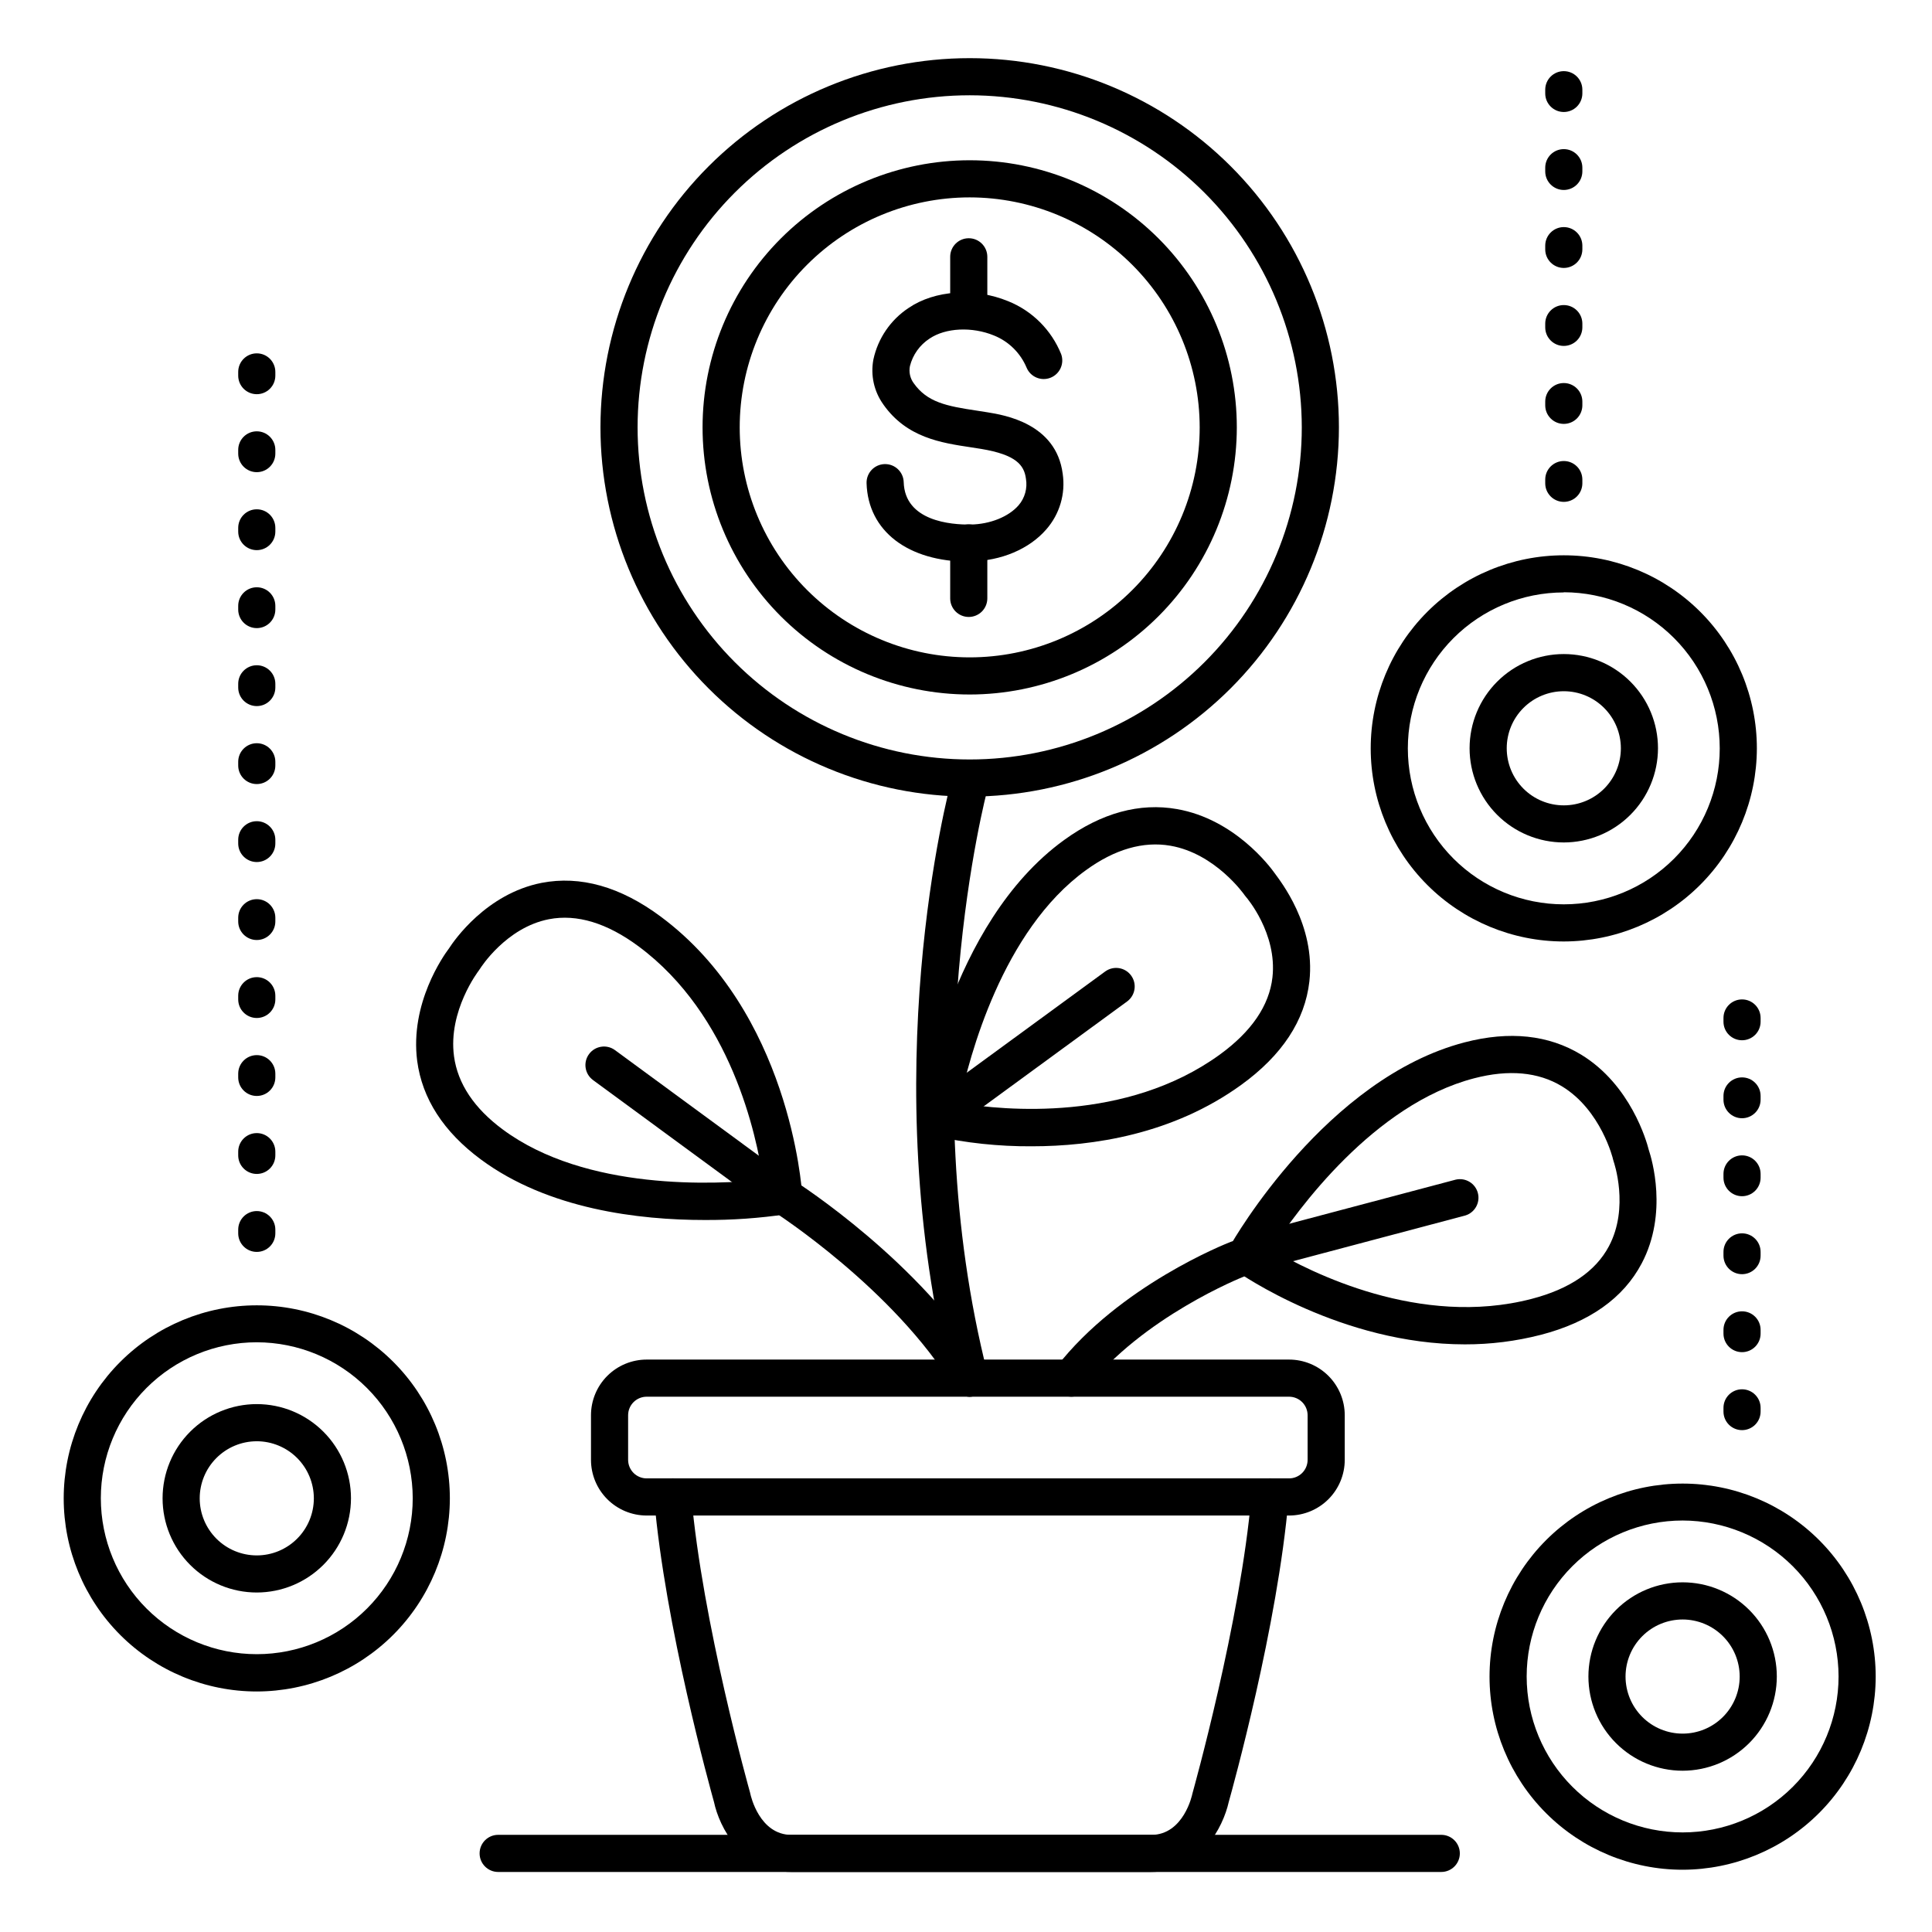 <?xml version="1.0" encoding="UTF-8"?>
<!-- The Best Svg Icon site in the world: iconSvg.co, Visit us! https://iconsvg.co -->
<svg fill="#000000" width="800px" height="800px" version="1.1" viewBox="144 144 512 512" xmlns="http://www.w3.org/2000/svg">
 <g>
  <path d="m589.91 639.5c-13.57 0-26.586-5.391-36.18-14.988-9.598-9.594-14.988-22.609-14.988-36.18s5.391-26.586 14.988-36.184c9.594-9.594 22.609-14.984 36.18-14.984 13.57 0 26.586 5.391 36.184 14.984 9.594 9.598 14.984 22.613 14.984 36.184-0.023 13.562-5.422 26.562-15.012 36.152-9.59 9.594-22.594 14.992-36.156 15.016zm0-92.547c-10.961 0-21.473 4.356-29.223 12.105s-12.105 18.262-12.105 29.223c0 10.961 4.356 21.473 12.105 29.223s18.262 12.105 29.223 12.105c10.961 0 21.473-4.356 29.223-12.105 7.754-7.75 12.105-18.262 12.105-29.223-0.016-10.953-4.379-21.457-12.125-29.203-7.746-7.746-18.246-12.105-29.203-12.125z"/>
  <path d="m558.42 393.5c-13.57 0-26.586-5.394-36.18-14.988-9.598-9.598-14.988-22.609-14.988-36.184 0-13.57 5.391-26.582 14.988-36.18 9.594-9.594 22.609-14.988 36.18-14.988s26.586 5.394 36.184 14.988c9.594 9.598 14.984 22.609 14.984 36.18-0.023 13.566-5.422 26.566-15.012 36.156-9.59 9.594-22.59 14.992-36.156 15.016zm0-92.496v-0.004c-10.961 0-21.473 4.356-29.223 12.105s-12.105 18.262-12.105 29.223c0 10.961 4.356 21.477 12.105 29.227s18.262 12.102 29.223 12.102 21.473-4.352 29.223-12.102c7.754-7.75 12.105-18.266 12.105-29.227-0.004-10.961-4.359-21.477-12.105-29.234-7.75-7.758-18.258-12.121-29.223-12.141z"/>
  <path d="m212.05 592.26c-13.57 0-26.586-5.391-36.184-14.984-9.594-9.598-14.984-22.613-14.984-36.184s5.391-26.586 14.984-36.18c9.598-9.598 22.613-14.988 36.184-14.988 13.57 0 26.586 5.391 36.18 14.988 9.598 9.594 14.988 22.609 14.988 36.18-0.023 13.562-5.422 26.566-15.012 36.156-9.594 9.59-22.594 14.988-36.156 15.012zm0-92.547v0.004c-10.961 0-21.473 4.352-29.223 12.102-7.754 7.754-12.105 18.266-12.105 29.227s4.352 21.473 12.105 29.223c7.75 7.75 18.262 12.105 29.223 12.105 10.961 0 21.473-4.356 29.223-12.105s12.105-18.262 12.105-29.223c-0.02-10.957-4.379-21.457-12.125-29.203-7.746-7.75-18.25-12.109-29.203-12.125z"/>
  <path d="m400.74 292.85c-16.109 0-26.715-8.117-27.09-20.793-0.082-2.719 2.055-4.984 4.769-5.066 2.719-0.082 4.988 2.055 5.07 4.769 0.305 10.363 12.547 11.316 17.711 11.246 5.168-0.07 10.098-2.066 12.715-5.078v0.004c1.684-1.945 2.406-4.547 1.965-7.086-0.473-3.621-2.656-6.336-11.809-7.871l-2.695-0.422c-8-1.199-17.074-2.566-23.273-11.344l0.004-0.004c-2.488-3.449-3.445-7.769-2.648-11.945 1.211-5.609 4.574-10.523 9.367-13.676 6.887-4.684 17.477-5.402 26.301-1.781h0.004c6.414 2.57 11.504 7.648 14.09 14.059 0.902 2.508-0.355 5.277-2.84 6.25-2.481 0.969-5.285-0.211-6.32-2.668-1.625-3.891-4.746-6.969-8.66-8.539-5.816-2.383-12.793-2.047-17.043 0.816-2.598 1.684-4.457 4.289-5.215 7.289-0.32 1.578 0.035 3.219 0.984 4.519 3.59 5.086 8.688 6.09 16.727 7.293 0.934 0.148 1.879 0.285 2.812 0.441 4.508 0.727 18.215 2.953 19.957 16.266 0.793 5.316-0.797 10.715-4.34 14.758-4.496 5.207-11.984 8.375-20.016 8.48z"/>
  <path d="m400.73 230.9c-2.719 0-4.918-2.203-4.918-4.922v-13.922c0-2.719 2.199-4.922 4.918-4.922s4.922 2.203 4.922 4.922v13.922c0 1.305-0.52 2.559-1.441 3.481-0.926 0.922-2.176 1.441-3.481 1.441z"/>
  <path d="m400.73 307.5c-2.719 0-4.918-2.203-4.918-4.922v-14.699c0-2.719 2.199-4.922 4.918-4.922s4.922 2.203 4.922 4.922v14.699c0 1.305-0.52 2.555-1.441 3.481-0.926 0.922-2.176 1.441-3.481 1.441z"/>
  <path d="m400.98 355.11c-25.953 0-50.84-10.309-69.191-28.66-18.352-18.352-28.66-43.238-28.66-69.191 0-25.949 10.309-50.84 28.66-69.188 18.352-18.352 43.238-28.66 69.191-28.66 25.949 0 50.836 10.309 69.188 28.66 18.352 18.348 28.66 43.238 28.66 69.188-0.027 25.945-10.348 50.816-28.691 69.16s-43.215 28.66-69.156 28.691zm0-185.86c-23.344 0-45.73 9.273-62.234 25.777s-25.777 38.891-25.777 62.23c0 23.344 9.273 45.727 25.777 62.234 16.504 16.504 38.891 25.777 62.234 25.777 23.34 0 45.727-9.273 62.23-25.777 16.504-16.508 25.777-38.891 25.777-62.234-0.027-23.332-9.309-45.703-25.805-62.203-16.5-16.5-38.871-25.777-62.203-25.805z"/>
  <path d="m400.98 328.05c-18.777 0-36.781-7.457-50.059-20.73-13.273-13.277-20.734-31.281-20.734-50.059 0-18.773 7.461-36.777 20.734-50.055 13.277-13.273 31.281-20.734 50.059-20.734 18.773 0 36.777 7.461 50.055 20.734 13.273 13.277 20.734 31.281 20.734 50.055-0.016 18.77-7.481 36.766-20.754 50.039-13.27 13.273-31.266 20.734-50.035 20.75zm0-131.74c-16.168 0-31.668 6.422-43.098 17.852-11.434 11.43-17.852 26.934-17.852 43.098 0 16.164 6.418 31.668 17.852 43.098 11.43 11.43 26.93 17.852 43.098 17.852 16.164 0 31.664-6.422 43.094-17.852 11.434-11.43 17.855-26.934 17.855-43.098-0.016-16.16-6.445-31.652-17.871-43.078-11.426-11.426-26.922-17.855-43.078-17.871z"/>
  <path d="m449.02 640.09h-95.273c-13.176 0-19.148-11.996-20.527-18.52-0.984-3.543-12.969-46.66-15.863-80.441h0.004c-0.234-2.715 1.777-5.109 4.496-5.344 2.715-0.23 5.109 1.781 5.344 4.5 2.883 33.586 15.449 78.336 15.578 78.789h-0.004c0.039 0.121 0.07 0.246 0.09 0.371 0.09 0.414 2.383 10.824 10.922 10.824h95.27c8.66 0 10.895-10.695 10.914-10.824 0.02-0.129 0.059-0.246 0.098-0.375 0.117-0.453 12.695-45.266 15.578-78.789v0.004c0.113-1.305 0.738-2.512 1.742-3.356 1-0.844 2.297-1.254 3.602-1.145 2.719 0.234 4.731 2.629 4.496 5.344-2.894 33.781-14.867 76.898-15.863 80.441-1.453 6.527-7.426 18.52-20.602 18.52z"/>
  <path d="m485.61 545.63h-170.23c-3.914 0-7.668-1.559-10.438-4.324-2.769-2.769-4.324-6.523-4.324-10.438v-11.809c0-3.914 1.555-7.668 4.324-10.438 2.769-2.766 6.523-4.32 10.438-4.32h170.23c3.914 0 7.672 1.555 10.438 4.32 2.769 2.769 4.324 6.523 4.324 10.438v11.809c0 3.914-1.555 7.668-4.324 10.438-2.766 2.766-6.523 4.324-10.438 4.324zm-170.23-31.488c-2.719 0-4.922 2.199-4.922 4.918v11.809c0 1.305 0.52 2.555 1.441 3.481 0.922 0.922 2.176 1.438 3.481 1.438h170.23c1.305 0 2.559-0.516 3.481-1.438 0.922-0.926 1.441-2.176 1.441-3.481v-11.809c0-1.305-0.52-2.555-1.441-3.481-0.922-0.922-2.176-1.438-3.481-1.438z"/>
  <path d="m400.98 514.14c-2.254 0-4.219-1.527-4.773-3.711-20.742-81.672-0.836-156.78 0-159.94 0.711-2.625 3.418-4.176 6.039-3.461 2.625 0.711 4.176 3.414 3.465 6.039-0.207 0.746-20.074 75.855 0 154.94 0.324 1.266 0.129 2.609-0.539 3.731-0.668 1.121-1.758 1.934-3.023 2.254-0.383 0.094-0.773 0.141-1.168 0.148z"/>
  <path d="m330.71 467.31c-17.297 0-41.445-2.812-59.324-16.078-9.84-7.301-15.5-16.07-16.828-26.074-1.969-15.254 6.965-27.887 8.434-29.824 1.301-2.035 9.84-14.477 24.543-17.367 10.242-1.969 20.859 0.984 31.566 8.945 34.066 25.27 37.391 71.742 37.48 73.711v-0.004c0.152 2.519-1.625 4.75-4.113 5.156-7.203 1.066-14.477 1.578-21.758 1.535zm-59.809-66.125c-0.09 0.109-8.215 10.688-6.582 22.75 0.984 7.242 5.332 13.777 12.93 19.395 22.023 16.336 56.539 14.594 68.98 13.312-1.723-11.809-8.492-43.672-32.984-61.836-8.375-6.211-16.355-8.629-23.742-7.211-11.434 2.203-18.203 13-18.273 13.105l-0.004 0.004c-0.094 0.168-0.203 0.328-0.324 0.48z"/>
  <path d="m532.21 500.27c-32.668 0-59.473-18.648-60.812-19.59v-0.004c-2.062-1.461-2.684-4.246-1.438-6.445 0.984-1.812 25.586-44.477 62.207-54.004 11.855-3.078 22.238-1.969 30.859 3.266 13.109 7.996 17.34 22.922 17.93 25.285 0.766 2.293 5.125 16.727-1.871 30.004-4.859 9.238-13.875 15.617-26.785 18.973v-0.004c-6.562 1.688-13.312 2.535-20.09 2.519zm-51.219-25.172c10.281 6.09 39.359 20.801 68.879 13.125 10.086-2.617 16.984-7.312 20.508-13.953 5.473-10.293 1.309-22.336 1.258-22.453-0.051-0.117-0.117-0.375-0.156-0.551 0-0.137-3.168-13.105-13.59-19.406-6.25-3.777-14.062-4.488-23.211-2.106-26.578 6.898-46.879 34.875-53.688 45.344z"/>
  <path d="m417.43 447.78c-8.758 0.055-17.496-0.875-26.047-2.773-2.453-0.605-4.047-2.973-3.691-5.473 0.297-2.066 7.637-50.727 38.316-72.926 9.93-7.184 20.004-9.938 29.934-8.188 15.152 2.676 24.492 15.047 25.898 17.031 1.406 1.988 10.824 13.699 9.16 28.633-1.172 10.363-7.242 19.582-18.047 27.406-18.113 13.121-39.289 16.289-55.523 16.289zm-19.141-11.445c11.809 1.969 44.191 5.059 68.879-12.793 8.473-6.129 13.195-13.039 14.043-20.535 1.309-11.66-6.887-21.188-6.988-21.285l0.004 0.004c-0.137-0.148-0.262-0.309-0.375-0.473-0.098-0.156-7.734-11.059-19.68-13.125-7.191-1.25-14.762 0.934-22.387 6.477-22.168 16.016-30.945 49.48-33.496 61.73z"/>
  <path d="m427.89 514.14c-1.879-0.004-3.594-1.074-4.418-2.762s-0.613-3.699 0.539-5.18c16.727-21.492 44.852-32.59 46.043-33.051v-0.004c1.223-0.5 2.594-0.488 3.805 0.035 1.215 0.52 2.168 1.508 2.644 2.738 0.48 1.23 0.441 2.602-0.102 3.805-0.543 1.203-1.547 2.137-2.785 2.594-0.395 0.156-26.852 10.668-41.84 29.922-0.934 1.199-2.367 1.902-3.887 1.902z"/>
  <path d="m400.98 514.14c-1.719-0.004-3.312-0.902-4.203-2.375-15.922-26.215-47.332-46.414-47.645-46.613v0.004c-2.293-1.461-2.973-4.504-1.512-6.797s4.5-2.969 6.793-1.508c1.367 0.867 33.645 21.648 50.766 49.82 1.406 2.32 0.664 5.34-1.652 6.75-0.766 0.473-1.648 0.719-2.547 0.719z"/>
  <path d="m525.95 640.09h-249.93c-2.719 0-4.922-2.203-4.922-4.918 0-2.719 2.203-4.922 4.922-4.922h249.93c2.719 0 4.922 2.203 4.922 4.922 0 2.715-2.203 4.918-4.922 4.918z"/>
  <path d="m605.66 523c-2.719 0-4.922-2.203-4.922-4.922v-0.984c0-2.715 2.203-4.918 4.922-4.918 2.715 0 4.918 2.203 4.918 4.918v0.984c0 1.305-0.516 2.559-1.441 3.481-0.922 0.922-2.172 1.441-3.477 1.441zm0-20.664c-2.719 0-4.922-2.203-4.922-4.922v-0.984c0-2.715 2.203-4.918 4.922-4.918 2.715 0 4.918 2.203 4.918 4.918v0.984c0 1.305-0.516 2.559-1.441 3.481-0.922 0.922-2.172 1.441-3.477 1.441zm0-20.664c-2.719 0-4.922-2.203-4.922-4.922v-0.984c0-2.715 2.203-4.918 4.922-4.918 2.715 0 4.918 2.203 4.918 4.918v0.984c0 1.305-0.516 2.559-1.441 3.481-0.922 0.922-2.172 1.441-3.477 1.441zm0-20.664c-2.719 0-4.922-2.203-4.922-4.922v-0.984c0-2.715 2.203-4.918 4.922-4.918 2.715 0 4.918 2.203 4.918 4.918v0.984c0 1.305-0.516 2.559-1.441 3.481-0.922 0.922-2.172 1.441-3.477 1.441zm0-20.664c-2.719 0-4.922-2.203-4.922-4.922v-0.984c0-2.715 2.203-4.918 4.922-4.918 2.715 0 4.918 2.203 4.918 4.918v0.984c0 1.305-0.516 2.559-1.441 3.481-0.922 0.922-2.172 1.441-3.477 1.441zm0-20.664c-2.719 0-4.922-2.203-4.922-4.922v-0.984c0-2.715 2.203-4.918 4.922-4.918 2.715 0 4.918 2.203 4.918 4.918v0.984c0 1.305-0.516 2.559-1.441 3.481-0.922 0.922-2.172 1.441-3.477 1.441z"/>
  <path d="m558.42 277c-2.715 0-4.918-2.203-4.918-4.922v-0.984c0-2.719 2.203-4.918 4.918-4.918 2.719 0 4.922 2.199 4.922 4.918v0.984c0 1.305-0.52 2.555-1.441 3.481-0.922 0.922-2.176 1.441-3.481 1.441zm0-20.664c-2.715 0-4.918-2.203-4.918-4.922v-0.984c0-2.719 2.203-4.918 4.918-4.918 2.719 0 4.922 2.199 4.922 4.918v0.984c0 1.305-0.52 2.555-1.441 3.481-0.922 0.922-2.176 1.441-3.481 1.441zm0-20.664c-2.715 0-4.918-2.203-4.918-4.922v-0.984c0-2.719 2.203-4.918 4.918-4.918 2.719 0 4.922 2.199 4.922 4.918v0.984c0 1.305-0.52 2.555-1.441 3.481-0.922 0.922-2.176 1.441-3.481 1.441zm0-20.664c-2.715 0-4.918-2.203-4.918-4.922v-0.984c0-2.719 2.203-4.918 4.918-4.918 2.719 0 4.922 2.199 4.922 4.918v0.984c0 1.305-0.52 2.555-1.441 3.481-0.922 0.922-2.176 1.441-3.481 1.441zm0-20.664c-2.715 0-4.918-2.203-4.918-4.922v-0.984c0-2.719 2.203-4.918 4.918-4.918 2.719 0 4.922 2.199 4.922 4.918v0.984c0 1.305-0.52 2.555-1.441 3.481-0.922 0.922-2.176 1.441-3.481 1.441zm0-20.664c-2.715 0-4.918-2.203-4.918-4.922v-0.984c0-2.719 2.203-4.918 4.918-4.918 2.719 0 4.922 2.199 4.922 4.918v0.984c0 1.305-0.52 2.555-1.441 3.481-0.922 0.922-2.176 1.441-3.481 1.441z"/>
  <path d="m212.05 475.77c-2.719 0-4.922-2.203-4.922-4.918v-0.984c0-2.719 2.203-4.922 4.922-4.922 2.715 0 4.918 2.203 4.918 4.922v0.984c0 1.305-0.516 2.555-1.441 3.477-0.922 0.926-2.172 1.441-3.477 1.441zm0-20.664c-2.719 0-4.922-2.203-4.922-4.918v-0.984c0-2.719 2.203-4.922 4.922-4.922 2.715 0 4.918 2.203 4.918 4.922v0.984c0 1.305-0.516 2.555-1.441 3.477-0.922 0.926-2.172 1.441-3.477 1.441zm0-20.664c-2.719 0-4.922-2.203-4.922-4.918v-0.984c0-2.719 2.203-4.922 4.922-4.922 2.715 0 4.918 2.203 4.918 4.922v0.984c0 1.305-0.516 2.555-1.441 3.477-0.922 0.926-2.172 1.441-3.477 1.441zm0-20.664c-2.719 0-4.922-2.203-4.922-4.918v-0.984c0-2.719 2.203-4.922 4.922-4.922 2.715 0 4.918 2.203 4.918 4.922v0.984c0 1.305-0.516 2.555-1.441 3.477-0.922 0.926-2.172 1.441-3.477 1.441zm0-20.664c-2.719 0-4.922-2.203-4.922-4.918v-0.984c0-2.719 2.203-4.922 4.922-4.922 2.715 0 4.918 2.203 4.918 4.922v0.984c0 1.305-0.516 2.555-1.441 3.477-0.922 0.926-2.172 1.441-3.477 1.441zm0-20.664c-2.719 0-4.922-2.203-4.922-4.918v-0.984c0-2.719 2.203-4.922 4.922-4.922 2.715 0 4.918 2.203 4.918 4.922v0.984c0 1.305-0.516 2.555-1.441 3.477-0.922 0.926-2.172 1.441-3.477 1.441zm0-20.664c-2.719 0-4.922-2.203-4.922-4.918v-0.984c0-2.719 2.203-4.922 4.922-4.922 2.715 0 4.918 2.203 4.918 4.922v0.984c0 1.305-0.516 2.555-1.441 3.477-0.922 0.926-2.172 1.441-3.477 1.441zm0-20.664c-2.719 0-4.922-2.203-4.922-4.918v-0.984c0-2.719 2.203-4.922 4.922-4.922 2.715 0 4.918 2.203 4.918 4.922v0.984c0 1.305-0.516 2.555-1.441 3.477-0.922 0.926-2.172 1.441-3.477 1.441zm0-20.664c-2.719 0-4.922-2.203-4.922-4.918v-0.984c0-2.719 2.203-4.922 4.922-4.922 2.715 0 4.918 2.203 4.918 4.922v0.984c0 1.305-0.516 2.555-1.441 3.477-0.922 0.926-2.172 1.441-3.477 1.441zm0-20.664c-2.719 0-4.922-2.203-4.922-4.918v-0.984c0-2.719 2.203-4.922 4.922-4.922 2.715 0 4.918 2.203 4.918 4.922v0.984c0 1.305-0.516 2.555-1.441 3.477-0.922 0.926-2.172 1.441-3.477 1.441zm0-20.664c-2.719 0-4.922-2.203-4.922-4.918v-0.984c0-2.719 2.203-4.922 4.922-4.922 2.715 0 4.918 2.203 4.918 4.922v0.984c0 1.305-0.516 2.555-1.441 3.477-0.922 0.926-2.172 1.441-3.477 1.441zm0-20.664c-2.719 0-4.922-2.203-4.922-4.918v-0.984c0-2.719 2.203-4.922 4.922-4.922 2.715 0 4.918 2.203 4.918 4.922v0.984c0 1.305-0.516 2.555-1.441 3.477-0.922 0.926-2.172 1.441-3.477 1.441z"/>
  <path d="m351.13 465.73c-1.062 0-2.102-0.348-2.953-0.984l-47.027-34.52h0.004c-2.191-1.609-2.664-4.688-1.055-6.879 1.609-2.188 4.688-2.66 6.879-1.051l47.027 34.52c1.691 1.27 2.383 3.481 1.715 5.492-0.672 2.008-2.551 3.363-4.668 3.363z"/>
  <path d="m474.68 481.24c-2.484 0.012-4.586-1.824-4.906-4.285-0.32-2.461 1.242-4.773 3.644-5.398l56.383-14.945c2.582-0.586 5.168 0.977 5.844 3.535 0.68 2.562-0.789 5.199-3.324 5.969l-56.383 14.957c-0.41 0.109-0.832 0.164-1.258 0.168z"/>
  <path d="m392.84 444.68c-2.117 0-3.996-1.355-4.668-3.367-0.668-2.008 0.023-4.219 1.719-5.492l47.094-34.441v0.004c2.191-1.52 5.199-1.016 6.773 1.141 1.574 2.152 1.145 5.172-0.969 6.801l-47.086 34.441v-0.004c-0.836 0.598-1.836 0.918-2.863 0.918z"/>
  <path d="m589.91 613.26c-6.621 0-12.969-2.629-17.652-7.312-4.68-4.68-7.312-11.031-7.312-17.652s2.633-12.969 7.312-17.652c4.684-4.68 11.031-7.312 17.652-7.312s12.973 2.633 17.652 7.312c4.684 4.684 7.312 11.031 7.312 17.652-0.008 6.617-2.641 12.965-7.32 17.645-4.68 4.68-11.023 7.312-17.645 7.32zm0-40.078c-4.012 0-7.859 1.594-10.695 4.43-2.836 2.836-4.43 6.684-4.43 10.695 0.004 4.012 1.598 7.859 4.434 10.695 2.84 2.836 6.688 4.43 10.699 4.426 4.012 0 7.859-1.594 10.691-4.434 2.836-2.84 4.43-6.688 4.426-10.699-0.004-4.008-1.602-7.852-4.438-10.684-2.836-2.836-6.68-4.426-10.688-4.43z"/>
  <path d="m558.42 367.26c-6.621 0-12.969-2.633-17.652-7.312-4.68-4.684-7.312-11.031-7.312-17.652s2.633-12.973 7.312-17.652c4.684-4.684 11.031-7.312 17.652-7.312s12.973 2.629 17.652 7.312c4.684 4.68 7.312 11.031 7.312 17.652-0.008 6.617-2.641 12.965-7.32 17.645-4.68 4.68-11.023 7.312-17.645 7.32zm0-40.078c-4.012 0-7.859 1.594-10.695 4.43-2.836 2.836-4.43 6.684-4.426 10.695 0 4.012 1.594 7.859 4.43 10.695 2.84 2.836 6.688 4.43 10.699 4.426 4.012 0 7.859-1.598 10.695-4.434 2.832-2.84 4.426-6.688 4.422-10.699-0.004-4.008-1.602-7.852-4.438-10.684-2.832-2.836-6.676-4.43-10.688-4.43z"/>
  <path d="m212.05 566.03c-6.621 0-12.973-2.633-17.652-7.312-4.684-4.684-7.312-11.031-7.312-17.652s2.629-12.973 7.312-17.652c4.68-4.684 11.031-7.312 17.652-7.312 6.621 0 12.969 2.629 17.652 7.312 4.68 4.68 7.312 11.031 7.312 17.652-0.008 6.617-2.641 12.961-7.32 17.641-4.68 4.684-11.027 7.316-17.645 7.324zm0-40.082c-4.012 0-7.859 1.594-10.695 4.434-2.836 2.836-4.43 6.684-4.43 10.695s1.598 7.859 4.434 10.695c2.836 2.836 6.684 4.426 10.695 4.426 4.012 0 7.859-1.598 10.695-4.438 2.836-2.836 4.426-6.684 4.426-10.695-0.008-4.012-1.602-7.852-4.438-10.688-2.836-2.832-6.68-4.426-10.688-4.43z"/>
 </g>
</svg>